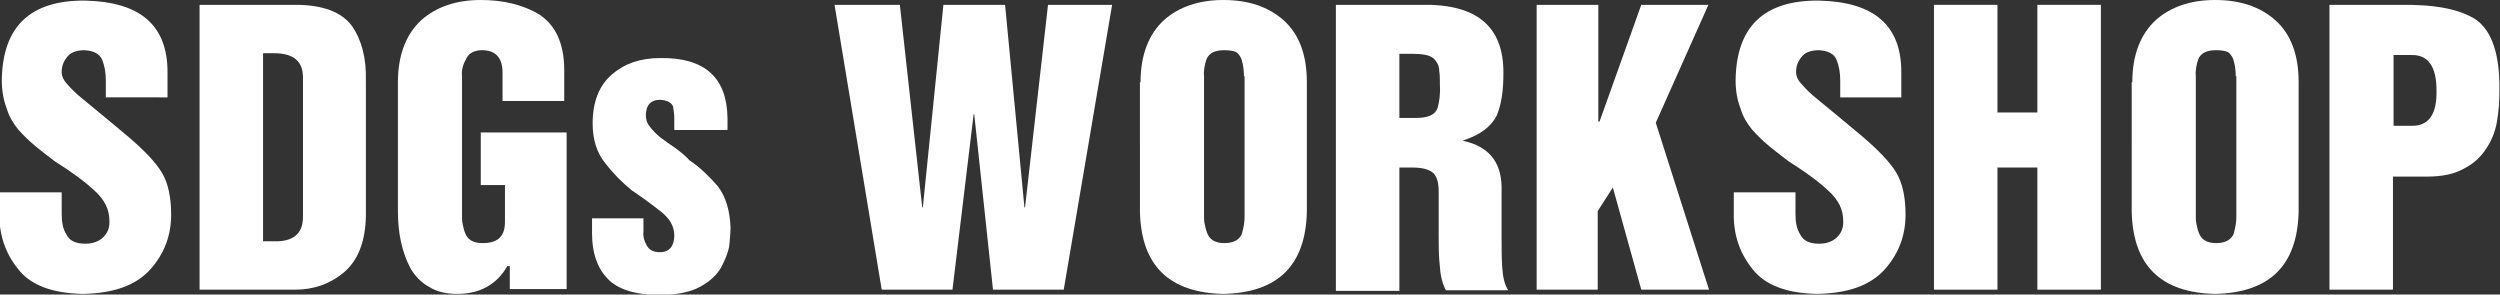 <?xml version="1.0" encoding="utf-8"?>
<!-- Generator: Adobe Illustrator 18.0.0, SVG Export Plug-In . SVG Version: 6.00 Build 0)  -->
<!DOCTYPE svg PUBLIC "-//W3C//DTD SVG 1.1//EN" "http://www.w3.org/Graphics/SVG/1.1/DTD/svg11.dtd">
<svg version="1.1" id="Слой_1" xmlns="http://www.w3.org/2000/svg" xmlns:xlink="http://www.w3.org/1999/xlink" x="0px" y="0px"
	 viewBox="0.1 124.5 413.4 48.7" enable-background="new 0.1 124.5 413.4 48.7" xml:space="preserve">
<rect x="0.1" y="124.5" width="413.4" height="48.7" fill="#333333" stroke="none"/>
<title>moquin-logo-white</title>
<g display="none">
	<path display="inline" d="M39.4,279.2l1.5,3.9c0.5-1.2,1-2.5,1.7-3.8l1.7-3.6l22.1-42c0.2-0.5,0.6-0.9,1-1.2c0.2-0.2,0.6-0.5,1-0.6
		c0.4-0.1,0.7-0.2,1.2-0.4h12.2v75.8H69.4v-55.2l-22.9,42.8c-0.5,1-1.1,1.8-2.1,2.5c-0.9,0.6-2,0.9-3,0.9h-1.6c-1,0-2.1-0.2-3-0.9
		c-0.9-0.6-1.6-1.4-2.1-2.3l-23-42.8c0,1.1,0,2.2,0.2,3.3c0.1,1,0.1,2.1,0,3.1v48.6H-0.2v-75.7h12.2c0.4,0,0.9,0.1,1.2,0.2
		c0.4,0.1,0.6,0.4,0.9,0.7c0.4,0.4,0.6,0.7,0.9,1.2l23,42.2L39.4,279.2z"/>
	<path display="inline" d="M185.4,269.7c0,5.3-0.9,10.5-2.7,15.4c-1.7,4.6-4.4,8.7-7.8,12.3c-3.4,3.4-7.5,6.3-12.1,8.1
		c-10.1,3.8-21.3,3.8-31.4,0c-4.6-1.8-8.7-4.6-12.2-8.1c-3.4-3.6-6-7.8-7.8-12.3c-1.8-4.9-2.8-10.2-2.7-15.4
		c0-5.3,0.9-10.5,2.7-15.4c1.7-4.6,4.4-8.7,7.8-12.3c3.4-3.6,7.6-6.4,12.2-8.4c5-2,10.5-3,15.9-3c5.4-0.1,10.7,1,15.6,3
		c4.6,1.8,8.6,4.6,12.1,8.1c3.4,3.6,6,7.6,7.8,12.2C184.7,259,185.5,264.4,185.4,269.7z M171.1,269.7c0-3.8-0.5-7.6-1.7-11.2
		c-1-3.1-2.6-6-4.8-8.4c-2.1-2.3-4.7-4.1-7.5-5.3c-6.4-2.5-13.5-2.5-20.1,0c-2.8,1.1-5.5,3-7.6,5.3c-2.1,2.5-3.8,5.3-4.8,8.4
		c-1.2,3.6-1.7,7.4-1.7,11.2s0.5,7.6,1.7,11.2c1,3.1,2.6,5.9,4.8,8.4c2.1,2.3,4.7,4.1,7.6,5.3c6.4,2.5,13.5,2.5,20.1,0
		c2.8-1.2,5.4-3,7.5-5.3c2.1-2.5,3.8-5.3,4.8-8.4C170.5,277.2,171.1,273.5,171.1,269.7z"/>
	<path display="inline" d="M284.9,269.7c0,3.2-0.4,6.4-1.1,9.5c-0.6,3-1.7,5.9-3,8.6c-1.2,2.7-2.8,5.2-4.8,7.4
		c-1.8,2.2-4.1,4.3-6.4,5.9l19.1,20.9h-11.6c-1.6,0-3.2-0.1-4.8-0.6c-1.5-0.5-2.7-1.4-3.7-2.6l-11.1-12.1c-1.8,0.5-3.7,0.7-5.7,1
		c-2,0.2-3.9,0.4-5.9,0.4c-5.4,0.1-10.7-0.9-15.6-3c-4.4-1.8-8.5-4.6-11.8-8c-3.4-3.6-6-7.8-7.8-12.3c-1.8-4.8-2.8-10-2.7-15.1
		c0-5.3,0.9-10.5,2.7-15.4c1.7-4.8,4.3-9.1,7.8-12.8c3.4-3.6,7.6-6.3,12.2-8.1c4.9-2,10.3-3,15.6-3c5.4-0.1,10.7,1,15.6,3
		c4.6,1.8,8.6,4.6,12.1,8.1c3.4,3.6,6,7.6,7.8,12.2C284.1,259,285.1,264.3,284.9,269.7z M270.7,269.7c0-3.8-0.5-7.6-1.7-11.2
		c-1-3.1-2.6-6-4.8-8.4c-2.1-2.3-4.6-4.1-7.4-5.3c-6.4-2.5-13.5-2.5-20.1,0c-2.8,1.1-5.5,3-7.6,5.3c-2.1,2.5-3.8,5.3-4.8,8.4
		c-1.2,3.6-1.8,7.4-1.8,11.2s0.5,7.6,1.7,11.2c1,3.1,2.6,5.9,4.8,8.4c2.1,2.3,4.7,4.1,7.6,5.3c6.4,2.5,13.5,2.5,20.1,0
		c2.8-1.2,5.4-3,7.5-5.3c2.1-2.5,3.8-5.3,4.8-8.4C270.1,277.2,270.7,273.5,270.7,269.7L270.7,269.7L270.7,269.7z"/>
	<path display="inline" d="M342.1,295.9c2.5,0,4.9-0.5,7.3-1.4c2.1-0.9,3.9-2.2,5.4-3.8c1.5-1.7,2.7-3.8,3.3-5.9
		c0.9-2.6,1.2-5.2,1.2-7.9v-45.4h14.4V277c0,4.3-0.7,8.5-2.2,12.4c-1.4,3.7-3.4,7-6.3,9.8c-2.8,2.8-6.2,5-9.8,6.5
		c-8.5,3.1-17.7,3.1-26.2,0c-7.5-2.8-13.3-8.9-16.1-16.4c-1.5-3.9-2.2-8.2-2.2-12.4v-45.4h14.3v45.3c0,2.7,0.4,5.3,1.2,7.9
		c0.7,2.2,1.8,4.3,3.3,6s3.3,3,5.4,3.8C337.5,295.6,339.8,295.9,342.1,295.9z"/>
	<path display="inline" d="M419.5,307.4h-14.3v-75.8h14.3V307.4z"/>
	<path display="inline" d="M461.2,231.6c0.4,0,0.7,0.1,1.1,0.4c0.4,0.1,0.6,0.4,1,0.6c0.4,0.4,0.7,0.7,1.1,1.2l40,50.7
		c0-1.2-0.1-2.3-0.2-3.6c-0.2-1.1-0.2-2.2,0-3.3v-46h12.3v75.8h-7.4c-1,0-1.8-0.1-2.7-0.5c-0.9-0.5-1.6-1.1-2.1-1.8l-39.9-50.3v52.8
		h-12.1v-75.9H461.2L461.2,231.6z"/>
</g>
<g>
	<path fill="#FFFFFF" d="M10.3,156.4v3.5c0,1.3,0.2,2.5,0.8,3.4c0.5,1,1.5,1.5,3.1,1.5c1.3,0,2.3-0.4,3-1.1c0.7-0.7,1-1.5,1-2.5
		c0-1.1-0.2-2-0.6-2.8c-0.4-0.8-1-1.6-1.9-2.4c-1.6-1.5-3.8-3.1-6.5-4.8c-1.1-0.8-2.2-1.7-3.2-2.5c-1.1-0.9-2-1.8-2.9-2.8
		c-0.8-1-1.5-2.1-1.9-3.5c-0.5-1.3-0.8-2.8-0.8-4.6c0.1-8.9,4.7-13.3,13.8-13.2c9.1,0.2,13.6,4.1,13.6,11.8v4.2H17.6v-2.8
		c0-1.3-0.2-2.4-0.6-3.4c-0.4-1-1.4-1.5-2.9-1.6c-1.2,0-2.2,0.3-2.8,1c-0.6,0.7-1,1.5-1,2.6c0,0.7,0.3,1.4,1,2.1
		c0.6,0.7,1.4,1.5,2.4,2.3c2.1,1.7,4.6,3.8,7.6,6.3c2.7,2.3,4.6,4.3,5.6,6c1,1.7,1.5,4,1.5,6.9c0,3.4-1.1,6.4-3.4,9
		c-2.4,2.7-6.1,4-11.2,4.1c-5-0.1-8.6-1.4-10.7-4.1c-2.1-2.6-3.2-5.7-3.1-9.4v-3.3H10.3z"/>
	<path fill="#FFFFFF" d="M33.1,125.3h15.9c4.5,0,7.6,1.2,9.3,3.5c1.6,2.3,2.4,5.3,2.3,9.1v22.4c-0.1,4.2-1.3,7.3-3.7,9.3
		c-2.3,1.9-5,2.8-8,2.8H33.1V125.3z M43.6,164.4h1.8c3.2,0.1,4.8-1.3,4.8-4v-23.1c0-2.7-1.6-4-4.8-4h-1.8V164.4z"/>
	<path fill="#FFFFFF" d="M65.9,138.1c0-4.6,1.4-8,3.9-10.3c2.5-2.2,5.8-3.3,9.8-3.3c3.8,0,7,0.8,9.7,2.4c1.3,0.9,2.3,2,3,3.5
		c0.7,1.5,1.1,3.4,1.1,5.6v5.2H83.2v-4.7c0-2.4-1.1-3.7-3.4-3.7c-1.4,0-2.3,0.6-2.7,1.6c-0.5,0.9-0.7,1.8-0.6,2.7v23.3
		c0,0.3,0,0.7,0.1,1.1c0.1,0.5,0.2,1,0.4,1.5c0.4,1.1,1.3,1.7,2.9,1.7c2.5,0,3.7-1.1,3.7-3.5v-6.1h-4v-8.7h14.2v25.9h-9.4v-3.8H84
		c-1.8,3.1-4.6,4.6-8.3,4.6c-1.9,0-3.5-0.4-4.7-1.2c-1.3-0.7-2.3-1.8-3-3c-1.4-2.6-2.1-5.8-2.1-9.4V138.1z"/>
	<path fill="#FFFFFF" d="M106.5,160.5v2.3c-0.1,0.7,0.1,1.5,0.5,2.2c0.4,0.8,1.1,1.2,2.2,1.2c1.6,0,2.4-1,2.4-2.8
		c0-1.5-0.8-2.8-2.2-3.9c-1.4-1.1-3-2.3-4.8-3.5c-1.6-1.3-3.1-2.8-4.4-4.5c-1.4-1.7-2.1-3.9-2.1-6.6c0-3.6,1.1-6.3,3.2-8.1
		c2.1-1.8,4.7-2.7,8-2.7c7.3-0.1,11,3.2,11.1,9.9v2h-8.8v-2c0-0.6-0.1-1.2-0.2-1.9c-0.3-0.7-1-1-2.1-1.1c-1.6,0-2.4,0.9-2.4,2.6
		c0,0.7,0.2,1.3,0.7,1.9c0.5,0.6,1,1.2,1.8,1.8c0.7,0.5,1.5,1.1,2.4,1.7c0.8,0.6,1.6,1.2,2.3,2c1.8,1.2,3.3,2.7,4.7,4.3
		c1.3,1.7,2,4,2.1,6.8c0,0.8-0.1,1.8-0.2,3c-0.2,1.2-0.7,2.4-1.4,3.7c-0.7,1.2-1.9,2.3-3.4,3.1c-1.6,0.9-3.7,1.3-6.4,1.4
		c-4.4,0-7.4-1-9-2.8c-1.7-1.8-2.5-4.3-2.5-7.4v-2.5H106.5z"/>
	<path fill="#FFFFFF" d="M138.1,125.3h10.8l3.7,33.5h0.1l3.4-33.5h10.2l3.2,33.5h0.1l3.8-33.5H184l-8,47.1h-11.7l-3.1-29h-0.1
		l-3.5,29h-11.7L138.1,125.3z"/>
	<path fill="#FFFFFF" d="M188.7,138.1c0-4.6,1.4-8,3.9-10.3c2.5-2.2,5.8-3.3,9.8-3.3c4.1,0,7.4,1.1,9.9,3.3
		c2.6,2.3,3.9,5.7,3.9,10.3v21.4c-0.2,8.9-4.8,13.4-13.8,13.6c-9-0.2-13.6-4.7-13.8-13.6V138.1z M205.8,137.1c0-0.9-0.1-1.8-0.4-2.8
		c-0.2-0.5-0.5-0.9-0.9-1.2c-0.5-0.2-1.1-0.3-2-0.3c-1.5,0-2.5,0.5-2.9,1.5c-0.3,0.9-0.5,1.9-0.4,2.8v23.3c0,0.3,0,0.7,0.1,1.1
		c0.1,0.5,0.2,1,0.4,1.5c0.4,1.1,1.3,1.7,2.9,1.7c0.9,0,1.5-0.2,2-0.5c0.4-0.3,0.8-0.7,0.9-1.2c0.3-1.1,0.4-1.9,0.4-2.6V137.1z"/>
	<path fill="#FFFFFF" d="M221,125.3h14.1c9.1-0.2,13.7,3.5,13.6,11.4c0,2.7-0.3,5-1.1,6.9c-0.9,1.8-2.7,3.2-5.5,4.1v0.1
		c4.1,0.9,6.2,3.4,6.3,7.5v8.3c0,1.6,0,3.3,0.1,5c0.1,1.7,0.4,3,1,3.9h-10.3c-0.5-0.9-0.9-2.2-1-3.9c-0.2-1.7-0.2-3.4-0.2-5v-7.5
		c0-1.4-0.3-2.4-0.9-3c-0.7-0.6-1.8-0.9-3.5-0.9h-2.1v20.4H221V125.3z M231.5,144h2.8c1.9,0,3.1-0.5,3.5-1.6c0.3-1,0.5-2.3,0.4-3.9
		c0-0.8,0-1.6-0.1-2.2c0-0.7-0.2-1.2-0.5-1.6c-0.3-0.5-0.7-0.8-1.3-1c-0.6-0.2-1.5-0.3-2.6-0.3h-2.2V144z"/>
	<path fill="#FFFFFF" d="M254.3,125.3h10.1v19.3h0.2l6.9-19.3h11.1l-8.7,19.5l8.8,27.6h-11.2l-4.7-16.9l-2.5,3.9v13h-10.1V125.3z"/>
	<path fill="#FFFFFF" d="M297,156.4v3.5c0,1.3,0.2,2.5,0.8,3.4c0.5,1,1.5,1.5,3.1,1.5c1.3,0,2.3-0.4,3-1.1c0.7-0.7,1-1.5,1-2.5
		c0-1.1-0.2-2-0.6-2.8c-0.4-0.8-1-1.6-1.9-2.4c-1.6-1.5-3.8-3.1-6.5-4.8c-1.1-0.8-2.2-1.7-3.2-2.5c-1.1-0.9-2-1.8-2.9-2.8
		c-0.8-1-1.5-2.1-1.9-3.5c-0.5-1.3-0.8-2.8-0.8-4.6c0.1-8.9,4.7-13.3,13.8-13.2c9.1,0.2,13.6,4.1,13.6,11.8v4.2h-10.1v-2.8
		c0-1.3-0.2-2.4-0.6-3.4c-0.4-1-1.4-1.5-2.9-1.6c-1.2,0-2.2,0.3-2.8,1c-0.6,0.7-1,1.5-1,2.6c0,0.7,0.3,1.4,1,2.1
		c0.6,0.7,1.4,1.5,2.4,2.3c2.1,1.7,4.6,3.8,7.6,6.3c2.7,2.3,4.6,4.3,5.6,6c1,1.7,1.5,4,1.5,6.9c0,3.4-1.1,6.4-3.4,9
		c-2.4,2.7-6.1,4-11.2,4.1c-5-0.1-8.6-1.4-10.7-4.1c-2.1-2.6-3.2-5.7-3.1-9.4v-3.3H297z"/>
	<path fill="#FFFFFF" d="M319.9,125.3h10.5v17.8h6.6v-17.8h10.5v47.1H337v-20.2h-6.6v20.2h-10.5V125.3z"/>
	<path fill="#FFFFFF" d="M352.7,138.1c0-4.6,1.4-8,3.9-10.3c2.5-2.2,5.8-3.3,9.8-3.3c4.1,0,7.4,1.1,9.9,3.3
		c2.6,2.3,3.9,5.7,3.9,10.3v21.4c-0.2,8.9-4.8,13.4-13.8,13.6c-9-0.2-13.6-4.7-13.8-13.6V138.1z M369.8,137.1c0-0.9-0.1-1.8-0.4-2.8
		c-0.2-0.5-0.5-0.9-0.9-1.2c-0.5-0.2-1.1-0.3-2-0.3c-1.5,0-2.5,0.5-2.9,1.5c-0.3,0.9-0.5,1.9-0.4,2.8v23.3c0,0.3,0,0.7,0.1,1.1
		c0.1,0.5,0.2,1,0.4,1.5c0.4,1.1,1.3,1.7,2.9,1.7c0.9,0,1.5-0.2,2-0.5c0.4-0.3,0.8-0.7,0.9-1.2c0.3-1.1,0.4-1.9,0.4-2.6V137.1z"/>
	<path fill="#FFFFFF" d="M385.4,125.3h11.4c5.9-0.1,10.1,0.7,12.8,2.5c2.6,1.9,3.9,5.8,3.8,11.7c0,1.7-0.1,3.4-0.4,5.1
		c-0.3,1.7-0.9,3.2-1.8,4.5c-0.9,1.4-2.1,2.5-3.7,3.3c-1.6,0.9-3.6,1.3-6.1,1.3h-5.6v18.7h-10.5V125.3z M398.8,145.3
		c2.9,0.1,4.3-1.9,4.2-5.9c0-3.9-1.4-5.9-4.2-5.8h-2.9v11.7H398.8z"/>
</g>
</svg>
